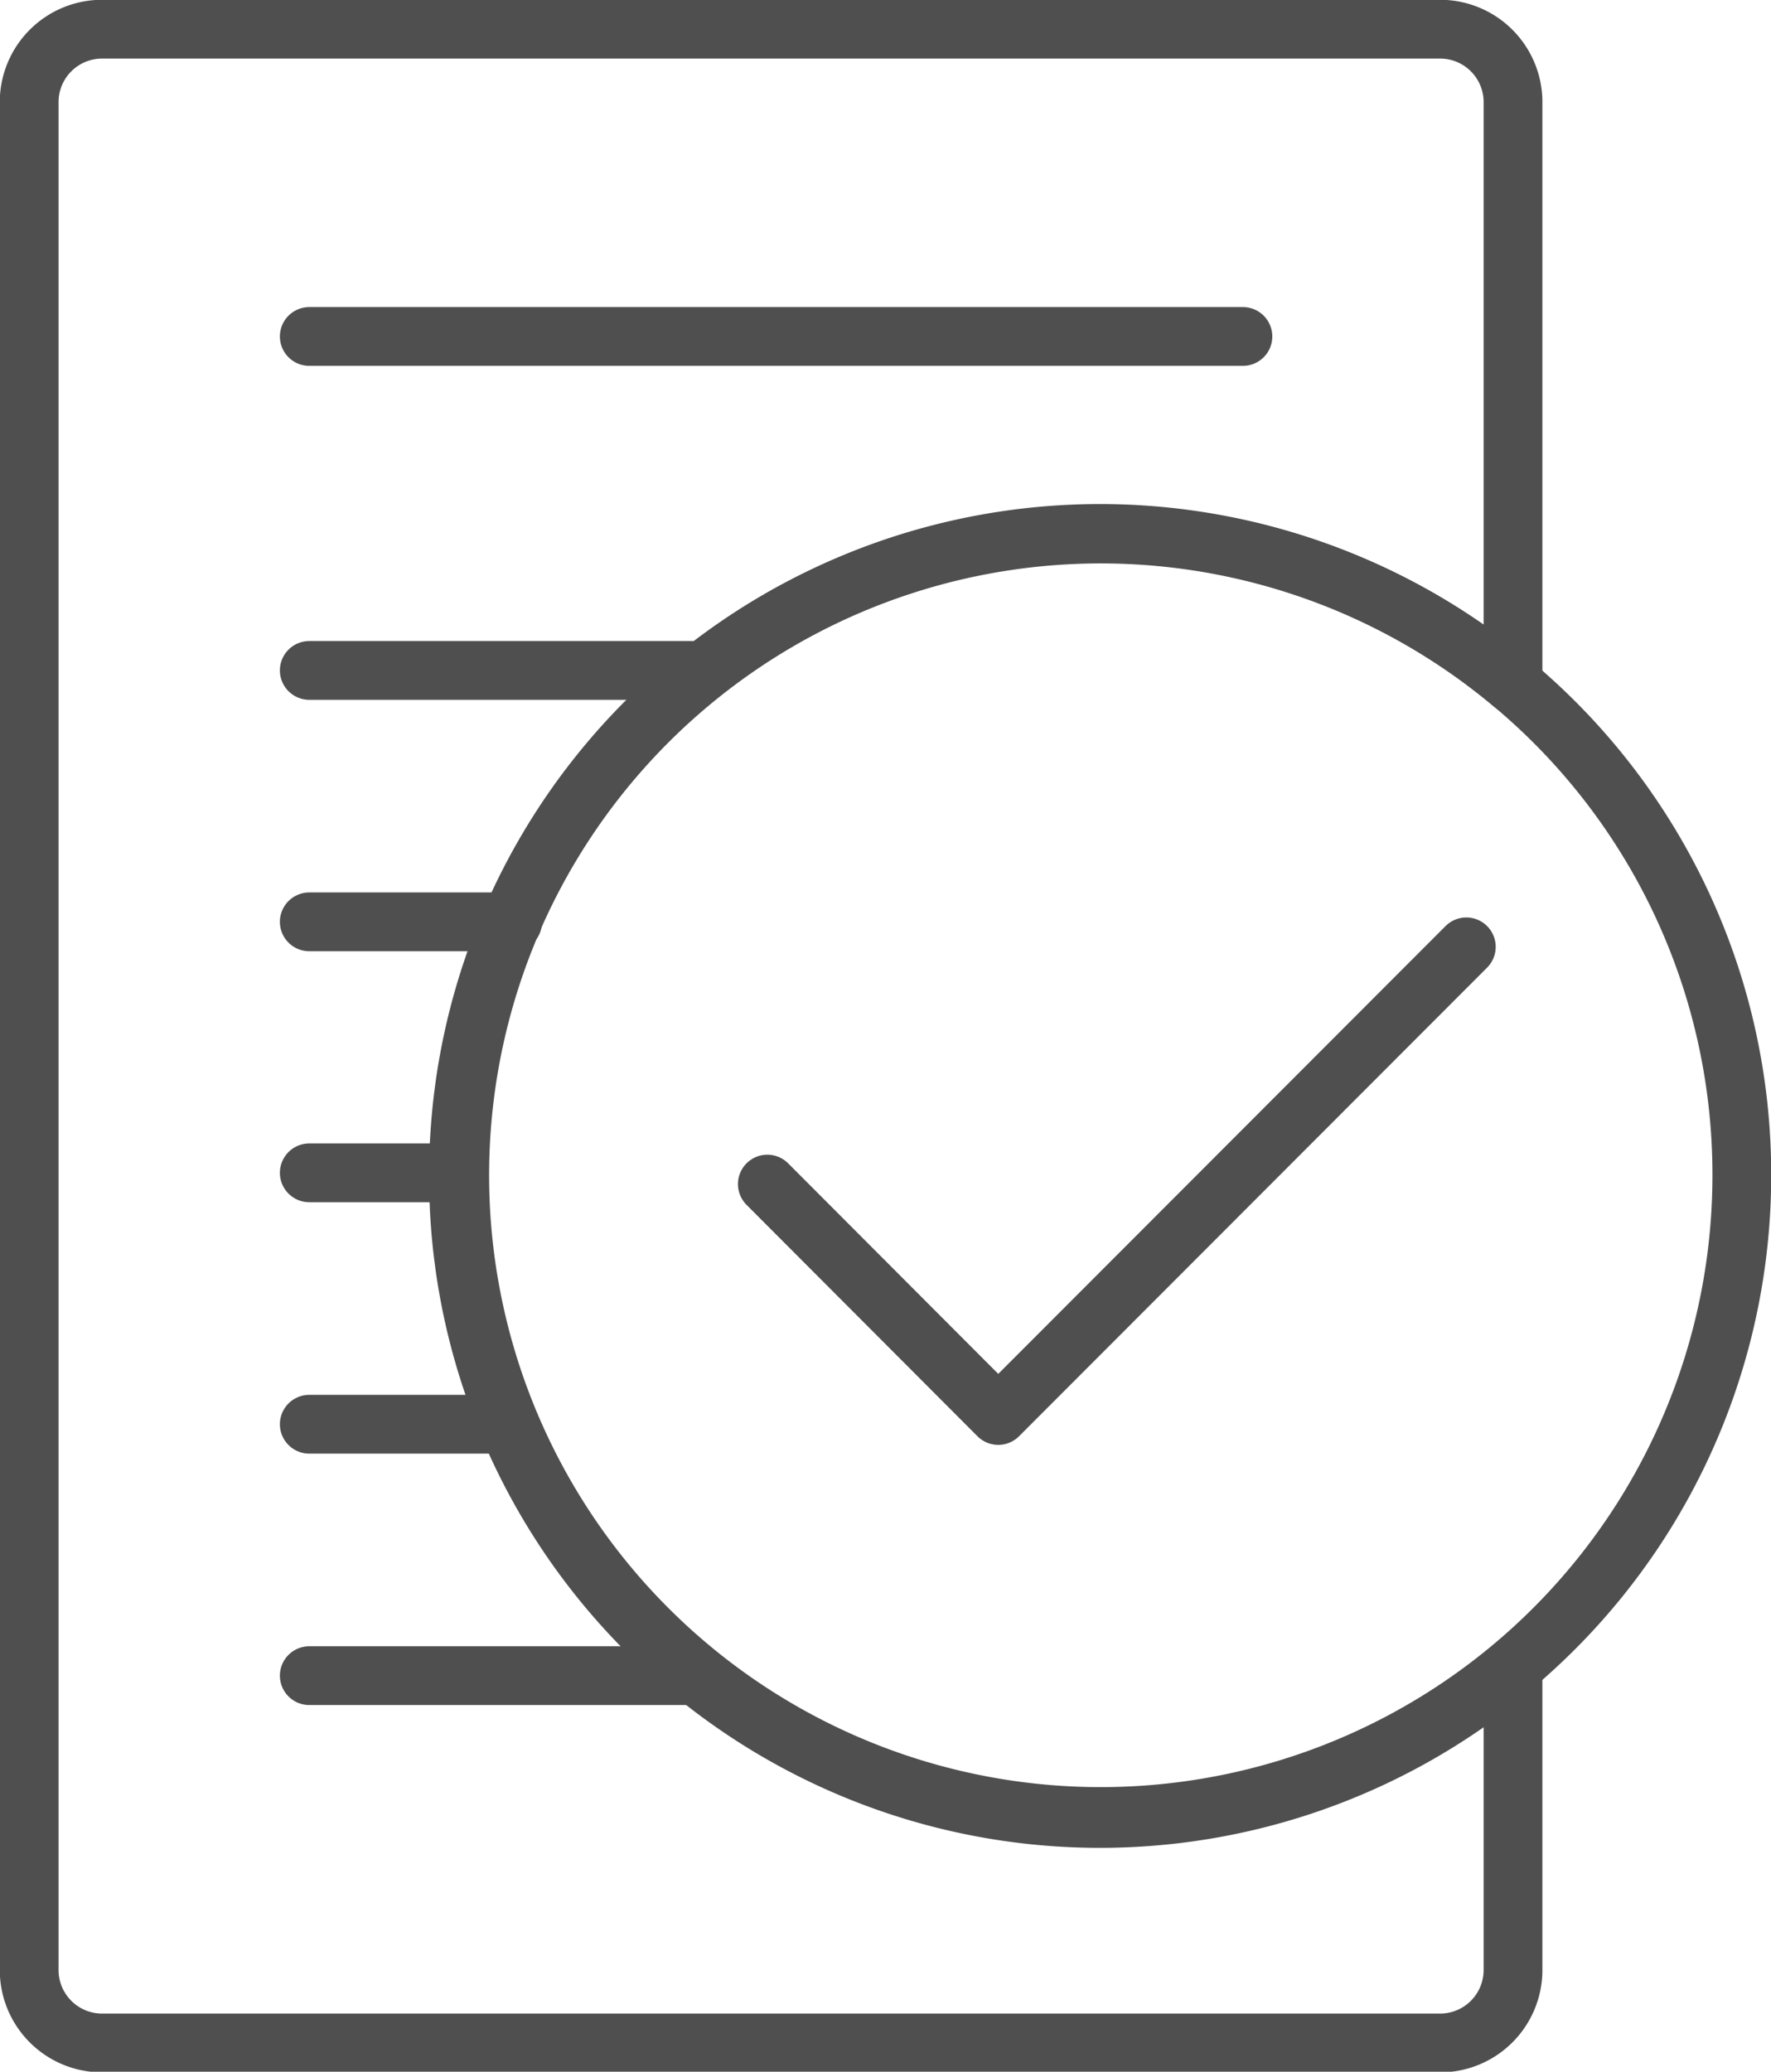 <svg id="Layer_1" data-name="Layer 1" xmlns="http://www.w3.org/2000/svg" viewBox="0 0 42.49 49.69"><defs><style>.cls-1{fill:none;stroke:#4f4f4f;stroke-linecap:round;stroke-linejoin:round;stroke-width:1.41px;}</style></defs><title>Icons</title><path class="cls-1" d="M11,28.19A15.39,15.39,0,0,1,36.3,16.41v-14A1.75,1.75,0,0,0,34.53.7H2.47A1.75,1.75,0,0,0,.7,2.42V47.27A1.75,1.75,0,0,0,2.47,49H34.53a1.75,1.75,0,0,0,1.77-1.72V40A15.39,15.39,0,0,1,11,28.19Z"/><line class="cls-1" x1="7.42" y1="8.07" x2="29.82" y2="8.07"/><line class="cls-1" x1="7.42" y1="16.08" x2="16.6" y2="16.08"/><line class="cls-1" x1="7.42" y1="22.11" x2="12.3" y2="22.11"/><line class="cls-1" x1="7.42" y1="28.13" x2="11.01" y2="28.13"/><line class="cls-1" x1="7.42" y1="34.16" x2="12.16" y2="34.16"/><line class="cls-1" x1="7.42" y1="40.19" x2="16.74" y2="40.19"/><path class="cls-1" d="M36.3,16.41a15.38,15.38,0,1,0,5.49,11.78A15.34,15.34,0,0,0,36.3,16.41Z"/><polyline class="cls-1" points="18.41 28.4 23.95 33.95 35.18 22.71"/></svg>